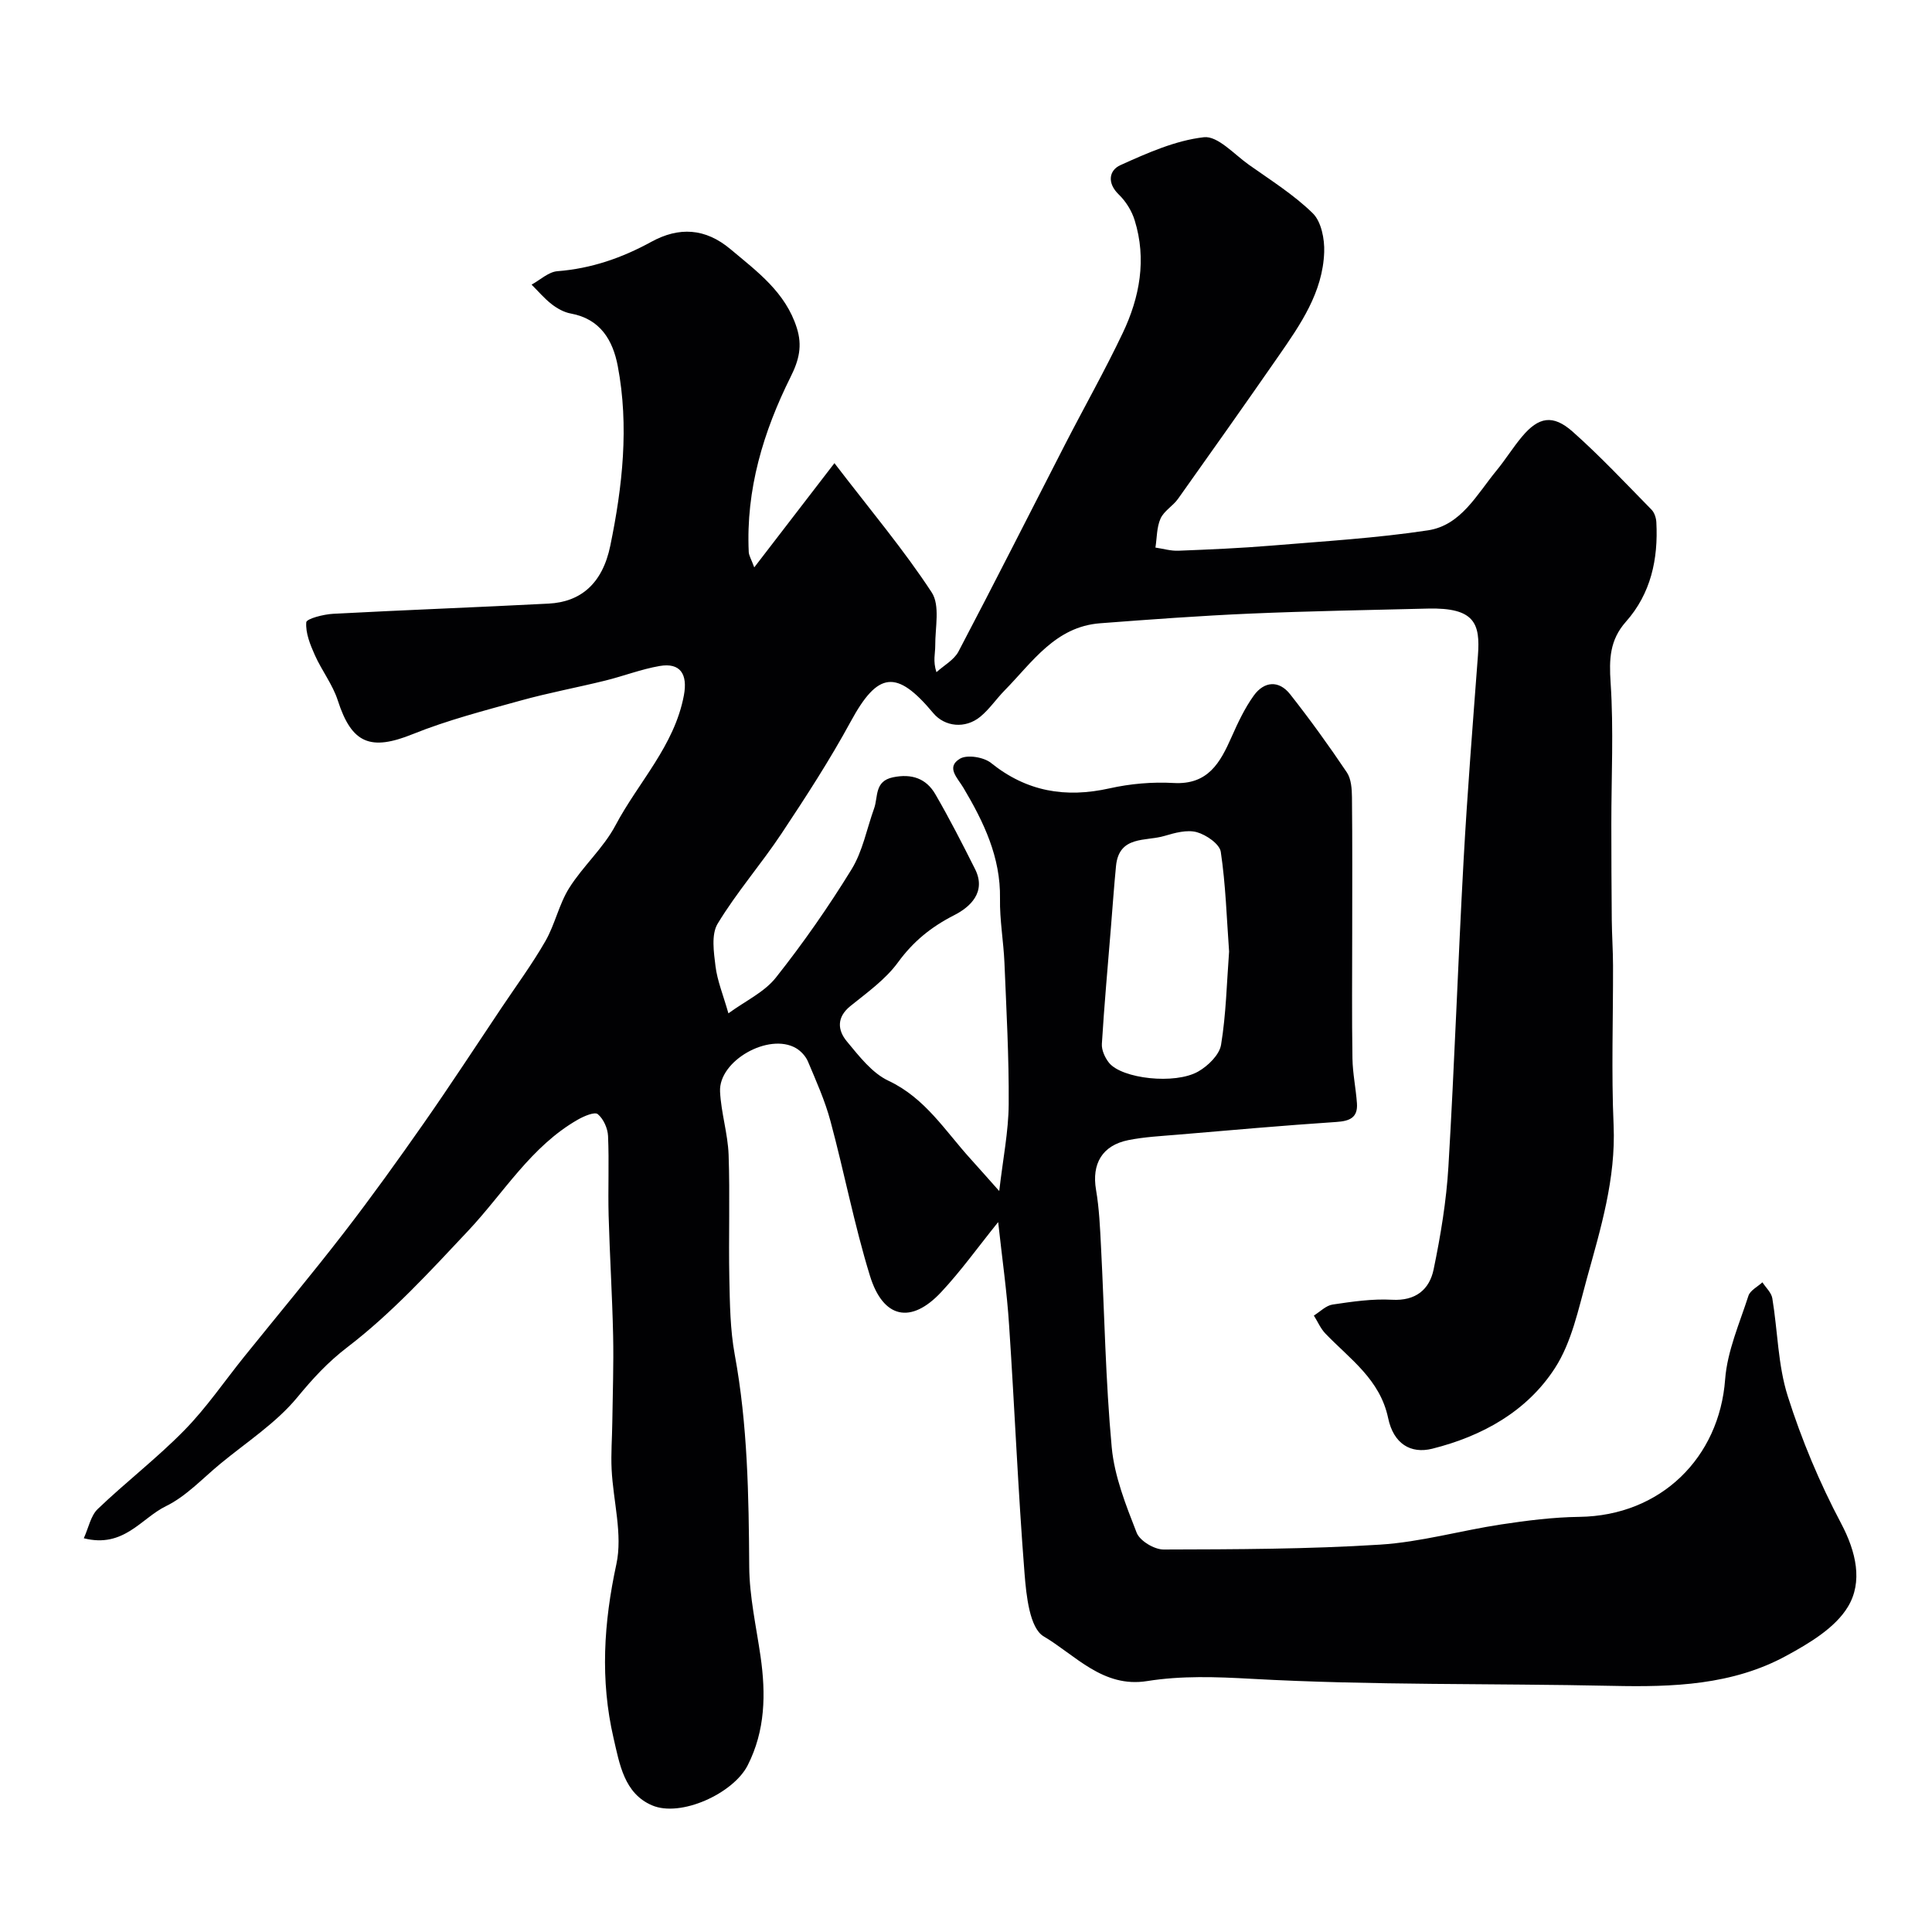 <svg enable-background="new 0 0 400 400" viewBox="0 0 400 400" xmlns="http://www.w3.org/2000/svg"><path d="m206.66 253.02c-4.2 5.21-7.71 10.13-11.8 14.5-6.22 6.66-12.01 5.51-14.75-3.39-3.24-10.52-5.31-21.4-8.18-32.05-1.13-4.21-2.95-8.26-4.65-12.3-.46-1.1-1.46-2.18-2.49-2.78-5.62-3.25-16.02 2.61-15.71 9 .21 4.38 1.61 8.7 1.77 13.08.3 8.51-.02 17.04.15 25.55.11 5.29.17 10.66 1.12 15.83 2.68 14.55 2.9 29.19 3 43.91.04 6.19 1.45 12.38 2.34 18.55 1.12 7.77 1 15.37-2.66 22.57-2.97 5.84-13.89 10.84-19.82 8.28-5.75-2.47-6.7-8.52-7.95-13.91-2.79-12.03-2.04-23.88.58-36 1.34-6.18-.66-13.07-.98-19.65-.16-3.22.1-6.46.14-9.69.08-6.01.3-12.03.17-18.03-.18-8.27-.7-16.53-.93-24.8-.15-5.5.12-11.01-.12-16.49-.07-1.59-.95-3.56-2.13-4.53-.64-.53-2.85.41-4.11 1.13-9.72 5.55-15.32 15.15-22.72 23.02-7.93 8.44-15.85 17.09-24.98 24.08-4.16 3.19-7.18 6.51-10.41 10.42-4.41 5.34-10.53 9.28-15.96 13.77-3.67 3.03-7.05 6.71-11.23 8.75-5.12 2.49-8.72 8.74-17 6.64 1-2.2 1.43-4.67 2.9-6.07 5.83-5.58 12.29-10.54 17.93-16.3 4.57-4.66 8.29-10.15 12.4-15.25 6.89-8.55 13.94-16.98 20.65-25.67 5.69-7.37 11.12-14.94 16.46-22.57 5.51-7.88 10.76-15.93 16.11-23.92 3.08-4.6 6.38-9.08 9.13-13.87 1.98-3.46 2.8-7.61 4.91-10.97 2.86-4.55 7.11-8.29 9.6-13 4.74-8.94 12.19-16.44 14.15-26.89.82-4.37-.72-6.83-5.03-6.08-3.81.66-7.48 2.09-11.25 3.02-5.83 1.44-11.75 2.53-17.54 4.14-7.51 2.08-15.11 4.04-22.31 6.94-8.75 3.53-12.64 1.98-15.52-6.96-1.06-3.3-3.33-6.2-4.76-9.41-.96-2.15-1.94-4.57-1.77-6.78.06-.75 3.6-1.66 5.58-1.76 14.86-.79 29.74-1.34 44.6-2.11 6.56-.34 11.14-4.05 12.77-12.01 2.52-12.24 3.91-24.71 1.54-37.18-1.02-5.34-3.6-9.75-9.73-10.87-1.39-.25-2.8-1.04-3.94-1.92-1.53-1.18-2.79-2.69-4.17-4.06 1.77-.97 3.5-2.63 5.33-2.78 7.01-.54 13.36-2.74 19.47-6.09 5.7-3.12 11.15-2.86 16.38 1.53 5.55 4.66 11.39 8.91 13.73 16.3 1.17 3.69.48 6.62-1.27 10.12-5.66 11.36-9.29 23.36-8.68 36.28.04.74.51 1.47 1.14 3.18 5.46-7.1 10.5-13.65 16.6-21.58 7.51 9.8 14.36 17.93 20.14 26.76 1.77 2.7.7 7.32.73 11.06.01 1.56-.51 3.13.25 5.46 1.55-1.41 3.64-2.53 4.56-4.27 7.49-14.25 14.74-28.63 22.1-42.95 3.95-7.68 8.2-15.2 11.91-23 3.52-7.4 4.98-15.27 2.47-23.35-.6-1.94-1.82-3.91-3.28-5.32-2.5-2.4-2.01-5.04.33-6.09 5.55-2.5 11.37-5.11 17.29-5.78 2.85-.32 6.26 3.54 9.29 5.69 4.53 3.21 9.32 6.21 13.25 10.06 1.76 1.73 2.46 5.33 2.36 8.03-.29 8.35-4.93 15.02-9.5 21.6-6.86 9.88-13.8 19.7-20.77 29.5-1.05 1.47-2.9 2.49-3.61 4.07-.81 1.8-.74 3.99-1.06 6.01 1.59.23 3.19.72 4.77.65 6.44-.25 12.88-.53 19.29-1.06 10.81-.9 21.67-1.54 32.37-3.16 6.85-1.04 10.12-7.45 14.17-12.36 1.86-2.26 3.41-4.79 5.3-7.04 3.43-4.1 6.39-4.65 10.48-1.03 5.72 5.08 10.97 10.69 16.33 16.15.61.62.96 1.73 1 2.63.4 7.61-1.13 14.75-6.3 20.57-3.37 3.8-3.49 7.77-3.17 12.62.65 9.75.14 19.58.15 29.37 0 6.57.03 13.15.09 19.72.03 3.15.25 6.3.26 9.45.03 11.04-.36 22.09.12 33.1.47 11.07-2.67 21.36-5.54 31.74-1.75 6.34-3.14 13.18-6.62 18.55-5.8 8.95-15.02 14.07-25.38 16.67-4.48 1.12-8.03-1.03-9.14-6.34-1.69-8.03-7.92-12.22-12.99-17.5-1-1.04-1.6-2.48-2.39-3.73 1.29-.79 2.51-2.08 3.89-2.28 4.06-.6 8.21-1.22 12.27-.99 4.94.28 7.78-2.13 8.64-6.3 1.45-7.01 2.64-14.15 3.06-21.29 1.26-21.11 1.98-42.26 3.14-63.38.78-14.15 1.91-28.28 2.97-42.41.5-6.6-.63-9.96-10.37-9.72-12.27.31-24.54.51-36.79 1.04-10.36.45-20.71 1.21-31.05 2-9.29.7-14.04 8.06-19.78 13.9-1.73 1.76-3.14 3.88-5.03 5.44-3.12 2.57-7.38 2.1-9.75-.74-7.62-9.15-11.49-8.56-17.09 1.75-4.33 7.97-9.3 15.62-14.32 23.18-4.22 6.35-9.29 12.16-13.23 18.67-1.35 2.23-.8 5.89-.44 8.82.37 2.99 1.57 5.89 2.67 9.74 3.53-2.58 7.44-4.38 9.82-7.39 5.66-7.14 10.91-14.67 15.68-22.43 2.3-3.74 3.14-8.37 4.66-12.59.87-2.4.02-5.65 3.92-6.46 3.87-.8 6.87.24 8.76 3.5 2.93 5.05 5.6 10.27 8.22 15.49 2.41 4.8-1.05 7.9-4.3 9.55-4.79 2.44-8.49 5.44-11.67 9.8-2.57 3.52-6.36 6.22-9.82 9.01-2.91 2.34-2.67 5.02-.74 7.34 2.53 3.04 5.2 6.54 8.61 8.14 7.61 3.58 11.73 10.38 16.99 16.17 1.74 1.92 3.45 3.87 5.94 6.66.78-6.74 1.92-12.34 1.96-17.95.07-9.76-.48-19.54-.88-29.3-.19-4.44-1-8.87-.92-13.3.14-8.58-3.37-15.85-7.56-22.91-1.23-2.08-3.69-4.28-.73-6.05 1.49-.89 4.93-.33 6.43.88 7.4 5.95 15.44 7.29 24.54 5.26 4.29-.96 8.86-1.36 13.25-1.11 7.16.41 9.66-4.22 12.02-9.54 1.31-2.96 2.72-5.96 4.6-8.57 2.14-2.96 5.19-3.22 7.52-.26 4.12 5.23 8.02 10.64 11.73 16.16.92 1.36 1.05 3.43 1.07 5.18.1 9.33.05 18.66.05 28 0 8.69-.09 17.38.05 26.06.05 3.1.71 6.19.93 9.29.21 2.96-1.49 3.68-4.25 3.86-10.96.73-21.9 1.7-32.84 2.63-3.42.29-6.89.46-10.24 1.13-5.44 1.09-7.6 4.94-6.69 10.28.66 3.86.83 7.82 1.03 11.75.72 13.86.94 27.77 2.22 41.57.56 6.02 2.93 11.96 5.16 17.68.66 1.69 3.66 3.49 5.59 3.48 14.93-.04 29.9-.07 44.79-1.01 8.41-.53 16.7-2.91 25.08-4.18 5.35-.81 10.78-1.5 16.18-1.57 16.93-.22 29-12.3 30.2-28.46.44-5.86 2.98-11.59 4.82-17.3.36-1.13 1.9-1.88 2.9-2.8.71 1.1 1.85 2.12 2.05 3.31 1.12 6.75 1.15 13.81 3.19 20.24 2.87 9.06 6.6 17.96 11.05 26.36 3.14 5.93 4.52 12.12 1.41 17.27-2.65 4.38-7.99 7.55-12.75 10.14-11.17 6.09-23.5 6.5-35.95 6.23-24.93-.54-49.9-.08-74.78-1.46-7.35-.41-14.47-.67-21.62.47-9.14 1.46-14.84-5.38-21.4-9.25-2.92-1.72-3.61-8.46-3.97-13.03-1.35-17.12-2.05-34.3-3.2-51.44-.44-6.86-1.43-13.69-2.26-21.31zm47.81-56.01c-.5-6.87-.7-13.82-1.72-20.64-.24-1.63-3.02-3.54-4.97-4.08-2.02-.55-4.54.14-6.69.78-3.85 1.16-9.4-.15-10.03 6.21-.42 4.26-.71 8.53-1.06 12.79-.65 8.02-1.38 16.03-1.87 24.06-.08 1.28.64 2.86 1.48 3.91 2.67 3.3 13.66 4.56 18.48 1.8 2.03-1.16 4.38-3.45 4.72-5.54 1.04-6.32 1.17-12.78 1.66-19.29z" fill="#010103"/></svg>